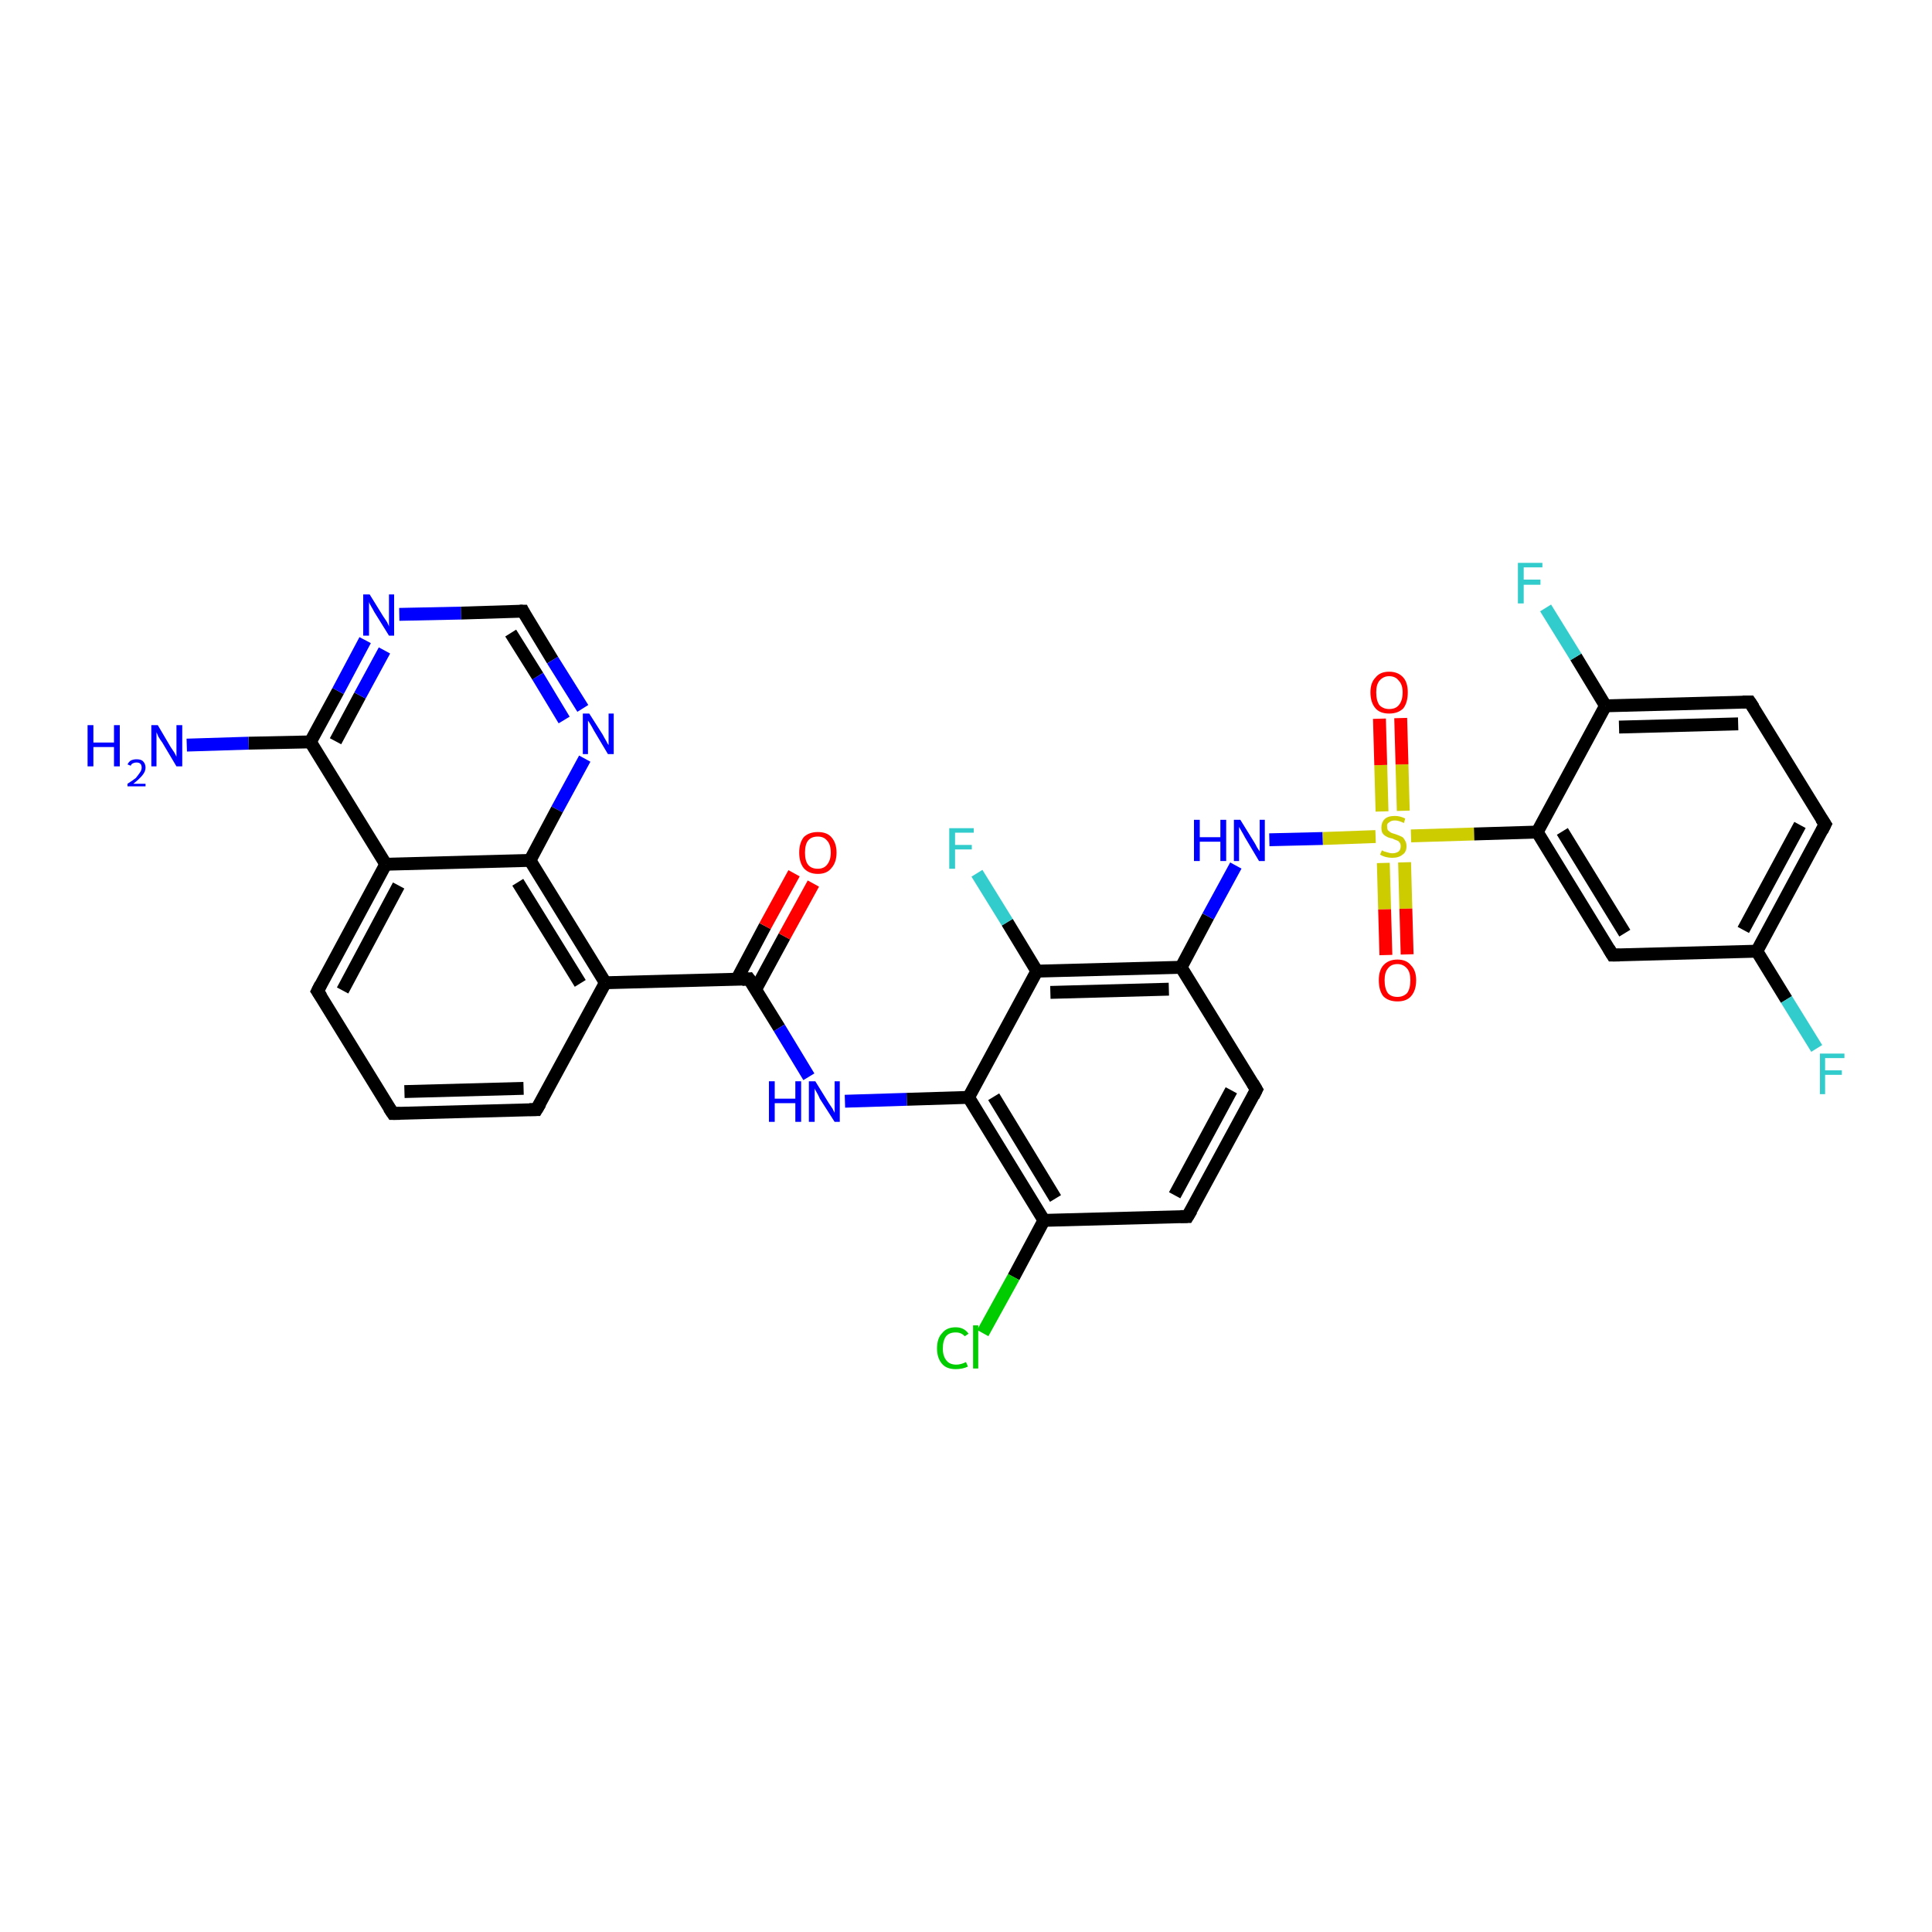 <?xml version='1.0' encoding='iso-8859-1'?>
<svg version='1.1' baseProfile='full'
              xmlns='http://www.w3.org/2000/svg'
                      xmlns:rdkit='http://www.rdkit.org/xml'
                      xmlns:xlink='http://www.w3.org/1999/xlink'
                  xml:space='preserve'
width='300px' height='300px' viewBox='0 0 300 300'>
<!-- END OF HEADER -->
<rect style='opacity:1.0;fill:#FFFFFF;stroke:none' width='300.0' height='300.0' x='0.0' y='0.0'> </rect>
<path class='bond-0 atom-0 atom-1' d='M 29.0,115.7 L 38.6,115.4' style='fill:none;fill-rule:evenodd;stroke:#0000FF;stroke-width:2.0px;stroke-linecap:butt;stroke-linejoin:miter;stroke-opacity:1' />
<path class='bond-0 atom-0 atom-1' d='M 38.6,115.4 L 48.2,115.2' style='fill:none;fill-rule:evenodd;stroke:#000000;stroke-width:2.0px;stroke-linecap:butt;stroke-linejoin:miter;stroke-opacity:1' />
<path class='bond-1 atom-1 atom-2' d='M 48.2,115.2 L 52.5,107.3' style='fill:none;fill-rule:evenodd;stroke:#000000;stroke-width:2.0px;stroke-linecap:butt;stroke-linejoin:miter;stroke-opacity:1' />
<path class='bond-1 atom-1 atom-2' d='M 52.5,107.3 L 56.7,99.4' style='fill:none;fill-rule:evenodd;stroke:#0000FF;stroke-width:2.0px;stroke-linecap:butt;stroke-linejoin:miter;stroke-opacity:1' />
<path class='bond-1 atom-1 atom-2' d='M 52.1,115.1 L 55.9,108.0' style='fill:none;fill-rule:evenodd;stroke:#000000;stroke-width:2.0px;stroke-linecap:butt;stroke-linejoin:miter;stroke-opacity:1' />
<path class='bond-1 atom-1 atom-2' d='M 55.9,108.0 L 59.7,101.0' style='fill:none;fill-rule:evenodd;stroke:#0000FF;stroke-width:2.0px;stroke-linecap:butt;stroke-linejoin:miter;stroke-opacity:1' />
<path class='bond-2 atom-2 atom-3' d='M 62.0,95.4 L 71.6,95.2' style='fill:none;fill-rule:evenodd;stroke:#0000FF;stroke-width:2.0px;stroke-linecap:butt;stroke-linejoin:miter;stroke-opacity:1' />
<path class='bond-2 atom-2 atom-3' d='M 71.6,95.2 L 81.2,94.9' style='fill:none;fill-rule:evenodd;stroke:#000000;stroke-width:2.0px;stroke-linecap:butt;stroke-linejoin:miter;stroke-opacity:1' />
<path class='bond-3 atom-3 atom-4' d='M 81.2,94.9 L 85.8,102.5' style='fill:none;fill-rule:evenodd;stroke:#000000;stroke-width:2.0px;stroke-linecap:butt;stroke-linejoin:miter;stroke-opacity:1' />
<path class='bond-3 atom-3 atom-4' d='M 85.8,102.5 L 90.5,110.0' style='fill:none;fill-rule:evenodd;stroke:#0000FF;stroke-width:2.0px;stroke-linecap:butt;stroke-linejoin:miter;stroke-opacity:1' />
<path class='bond-3 atom-3 atom-4' d='M 79.3,98.3 L 83.5,105.0' style='fill:none;fill-rule:evenodd;stroke:#000000;stroke-width:2.0px;stroke-linecap:butt;stroke-linejoin:miter;stroke-opacity:1' />
<path class='bond-3 atom-3 atom-4' d='M 83.5,105.0 L 87.6,111.8' style='fill:none;fill-rule:evenodd;stroke:#0000FF;stroke-width:2.0px;stroke-linecap:butt;stroke-linejoin:miter;stroke-opacity:1' />
<path class='bond-4 atom-4 atom-5' d='M 90.8,117.8 L 86.5,125.7' style='fill:none;fill-rule:evenodd;stroke:#0000FF;stroke-width:2.0px;stroke-linecap:butt;stroke-linejoin:miter;stroke-opacity:1' />
<path class='bond-4 atom-4 atom-5' d='M 86.5,125.7 L 82.3,133.6' style='fill:none;fill-rule:evenodd;stroke:#000000;stroke-width:2.0px;stroke-linecap:butt;stroke-linejoin:miter;stroke-opacity:1' />
<path class='bond-5 atom-5 atom-6' d='M 82.3,133.6 L 94.0,152.6' style='fill:none;fill-rule:evenodd;stroke:#000000;stroke-width:2.0px;stroke-linecap:butt;stroke-linejoin:miter;stroke-opacity:1' />
<path class='bond-5 atom-5 atom-6' d='M 80.4,137.0 L 90.1,152.7' style='fill:none;fill-rule:evenodd;stroke:#000000;stroke-width:2.0px;stroke-linecap:butt;stroke-linejoin:miter;stroke-opacity:1' />
<path class='bond-6 atom-6 atom-7' d='M 94.0,152.6 L 83.3,172.3' style='fill:none;fill-rule:evenodd;stroke:#000000;stroke-width:2.0px;stroke-linecap:butt;stroke-linejoin:miter;stroke-opacity:1' />
<path class='bond-7 atom-7 atom-8' d='M 83.3,172.3 L 61.0,172.9' style='fill:none;fill-rule:evenodd;stroke:#000000;stroke-width:2.0px;stroke-linecap:butt;stroke-linejoin:miter;stroke-opacity:1' />
<path class='bond-7 atom-7 atom-8' d='M 81.3,169.0 L 62.8,169.5' style='fill:none;fill-rule:evenodd;stroke:#000000;stroke-width:2.0px;stroke-linecap:butt;stroke-linejoin:miter;stroke-opacity:1' />
<path class='bond-8 atom-8 atom-9' d='M 61.0,172.9 L 49.3,153.9' style='fill:none;fill-rule:evenodd;stroke:#000000;stroke-width:2.0px;stroke-linecap:butt;stroke-linejoin:miter;stroke-opacity:1' />
<path class='bond-9 atom-9 atom-10' d='M 49.3,153.9 L 59.9,134.2' style='fill:none;fill-rule:evenodd;stroke:#000000;stroke-width:2.0px;stroke-linecap:butt;stroke-linejoin:miter;stroke-opacity:1' />
<path class='bond-9 atom-9 atom-10' d='M 53.2,153.8 L 61.9,137.5' style='fill:none;fill-rule:evenodd;stroke:#000000;stroke-width:2.0px;stroke-linecap:butt;stroke-linejoin:miter;stroke-opacity:1' />
<path class='bond-10 atom-6 atom-11' d='M 94.0,152.6 L 116.3,152.0' style='fill:none;fill-rule:evenodd;stroke:#000000;stroke-width:2.0px;stroke-linecap:butt;stroke-linejoin:miter;stroke-opacity:1' />
<path class='bond-11 atom-11 atom-12' d='M 117.3,153.7 L 121.8,145.4' style='fill:none;fill-rule:evenodd;stroke:#000000;stroke-width:2.0px;stroke-linecap:butt;stroke-linejoin:miter;stroke-opacity:1' />
<path class='bond-11 atom-11 atom-12' d='M 121.8,145.4 L 126.3,137.2' style='fill:none;fill-rule:evenodd;stroke:#FF0000;stroke-width:2.0px;stroke-linecap:butt;stroke-linejoin:miter;stroke-opacity:1' />
<path class='bond-11 atom-11 atom-12' d='M 114.4,152.1 L 118.8,143.8' style='fill:none;fill-rule:evenodd;stroke:#000000;stroke-width:2.0px;stroke-linecap:butt;stroke-linejoin:miter;stroke-opacity:1' />
<path class='bond-11 atom-11 atom-12' d='M 118.8,143.8 L 123.3,135.6' style='fill:none;fill-rule:evenodd;stroke:#FF0000;stroke-width:2.0px;stroke-linecap:butt;stroke-linejoin:miter;stroke-opacity:1' />
<path class='bond-12 atom-11 atom-13' d='M 116.3,152.0 L 121.0,159.6' style='fill:none;fill-rule:evenodd;stroke:#000000;stroke-width:2.0px;stroke-linecap:butt;stroke-linejoin:miter;stroke-opacity:1' />
<path class='bond-12 atom-11 atom-13' d='M 121.0,159.6 L 125.6,167.2' style='fill:none;fill-rule:evenodd;stroke:#0000FF;stroke-width:2.0px;stroke-linecap:butt;stroke-linejoin:miter;stroke-opacity:1' />
<path class='bond-13 atom-13 atom-14' d='M 131.2,171.0 L 140.8,170.7' style='fill:none;fill-rule:evenodd;stroke:#0000FF;stroke-width:2.0px;stroke-linecap:butt;stroke-linejoin:miter;stroke-opacity:1' />
<path class='bond-13 atom-13 atom-14' d='M 140.8,170.7 L 150.4,170.4' style='fill:none;fill-rule:evenodd;stroke:#000000;stroke-width:2.0px;stroke-linecap:butt;stroke-linejoin:miter;stroke-opacity:1' />
<path class='bond-14 atom-14 atom-15' d='M 150.4,170.4 L 162.1,189.5' style='fill:none;fill-rule:evenodd;stroke:#000000;stroke-width:2.0px;stroke-linecap:butt;stroke-linejoin:miter;stroke-opacity:1' />
<path class='bond-14 atom-14 atom-15' d='M 154.3,170.3 L 163.9,186.1' style='fill:none;fill-rule:evenodd;stroke:#000000;stroke-width:2.0px;stroke-linecap:butt;stroke-linejoin:miter;stroke-opacity:1' />
<path class='bond-15 atom-15 atom-16' d='M 162.1,189.5 L 157.4,198.3' style='fill:none;fill-rule:evenodd;stroke:#000000;stroke-width:2.0px;stroke-linecap:butt;stroke-linejoin:miter;stroke-opacity:1' />
<path class='bond-15 atom-15 atom-16' d='M 157.4,198.3 L 152.6,207.0' style='fill:none;fill-rule:evenodd;stroke:#00CC00;stroke-width:2.0px;stroke-linecap:butt;stroke-linejoin:miter;stroke-opacity:1' />
<path class='bond-16 atom-15 atom-17' d='M 162.1,189.5 L 184.4,188.9' style='fill:none;fill-rule:evenodd;stroke:#000000;stroke-width:2.0px;stroke-linecap:butt;stroke-linejoin:miter;stroke-opacity:1' />
<path class='bond-17 atom-17 atom-18' d='M 184.4,188.9 L 195.1,169.2' style='fill:none;fill-rule:evenodd;stroke:#000000;stroke-width:2.0px;stroke-linecap:butt;stroke-linejoin:miter;stroke-opacity:1' />
<path class='bond-17 atom-17 atom-18' d='M 182.4,185.6 L 191.2,169.3' style='fill:none;fill-rule:evenodd;stroke:#000000;stroke-width:2.0px;stroke-linecap:butt;stroke-linejoin:miter;stroke-opacity:1' />
<path class='bond-18 atom-18 atom-19' d='M 195.1,169.2 L 183.4,150.2' style='fill:none;fill-rule:evenodd;stroke:#000000;stroke-width:2.0px;stroke-linecap:butt;stroke-linejoin:miter;stroke-opacity:1' />
<path class='bond-19 atom-19 atom-20' d='M 183.4,150.2 L 187.6,142.3' style='fill:none;fill-rule:evenodd;stroke:#000000;stroke-width:2.0px;stroke-linecap:butt;stroke-linejoin:miter;stroke-opacity:1' />
<path class='bond-19 atom-19 atom-20' d='M 187.6,142.3 L 191.9,134.4' style='fill:none;fill-rule:evenodd;stroke:#0000FF;stroke-width:2.0px;stroke-linecap:butt;stroke-linejoin:miter;stroke-opacity:1' />
<path class='bond-20 atom-20 atom-21' d='M 197.1,130.4 L 205.4,130.2' style='fill:none;fill-rule:evenodd;stroke:#0000FF;stroke-width:2.0px;stroke-linecap:butt;stroke-linejoin:miter;stroke-opacity:1' />
<path class='bond-20 atom-20 atom-21' d='M 205.4,130.2 L 213.6,129.9' style='fill:none;fill-rule:evenodd;stroke:#CCCC00;stroke-width:2.0px;stroke-linecap:butt;stroke-linejoin:miter;stroke-opacity:1' />
<path class='bond-21 atom-21 atom-22' d='M 214.8,134.0 L 215.0,141.2' style='fill:none;fill-rule:evenodd;stroke:#CCCC00;stroke-width:2.0px;stroke-linecap:butt;stroke-linejoin:miter;stroke-opacity:1' />
<path class='bond-21 atom-21 atom-22' d='M 215.0,141.2 L 215.2,148.3' style='fill:none;fill-rule:evenodd;stroke:#FF0000;stroke-width:2.0px;stroke-linecap:butt;stroke-linejoin:miter;stroke-opacity:1' />
<path class='bond-21 atom-21 atom-22' d='M 218.1,133.9 L 218.3,141.1' style='fill:none;fill-rule:evenodd;stroke:#CCCC00;stroke-width:2.0px;stroke-linecap:butt;stroke-linejoin:miter;stroke-opacity:1' />
<path class='bond-21 atom-21 atom-22' d='M 218.3,141.1 L 218.5,148.2' style='fill:none;fill-rule:evenodd;stroke:#FF0000;stroke-width:2.0px;stroke-linecap:butt;stroke-linejoin:miter;stroke-opacity:1' />
<path class='bond-22 atom-21 atom-23' d='M 217.9,125.9 L 217.7,118.7' style='fill:none;fill-rule:evenodd;stroke:#CCCC00;stroke-width:2.0px;stroke-linecap:butt;stroke-linejoin:miter;stroke-opacity:1' />
<path class='bond-22 atom-21 atom-23' d='M 217.7,118.7 L 217.5,111.5' style='fill:none;fill-rule:evenodd;stroke:#FF0000;stroke-width:2.0px;stroke-linecap:butt;stroke-linejoin:miter;stroke-opacity:1' />
<path class='bond-22 atom-21 atom-23' d='M 214.6,126.0 L 214.4,118.8' style='fill:none;fill-rule:evenodd;stroke:#CCCC00;stroke-width:2.0px;stroke-linecap:butt;stroke-linejoin:miter;stroke-opacity:1' />
<path class='bond-22 atom-21 atom-23' d='M 214.4,118.8 L 214.2,111.6' style='fill:none;fill-rule:evenodd;stroke:#FF0000;stroke-width:2.0px;stroke-linecap:butt;stroke-linejoin:miter;stroke-opacity:1' />
<path class='bond-23 atom-21 atom-24' d='M 219.1,129.8 L 228.9,129.5' style='fill:none;fill-rule:evenodd;stroke:#CCCC00;stroke-width:2.0px;stroke-linecap:butt;stroke-linejoin:miter;stroke-opacity:1' />
<path class='bond-23 atom-21 atom-24' d='M 228.9,129.5 L 238.7,129.2' style='fill:none;fill-rule:evenodd;stroke:#000000;stroke-width:2.0px;stroke-linecap:butt;stroke-linejoin:miter;stroke-opacity:1' />
<path class='bond-24 atom-24 atom-25' d='M 238.7,129.2 L 250.4,148.3' style='fill:none;fill-rule:evenodd;stroke:#000000;stroke-width:2.0px;stroke-linecap:butt;stroke-linejoin:miter;stroke-opacity:1' />
<path class='bond-24 atom-24 atom-25' d='M 242.6,129.1 L 252.3,144.9' style='fill:none;fill-rule:evenodd;stroke:#000000;stroke-width:2.0px;stroke-linecap:butt;stroke-linejoin:miter;stroke-opacity:1' />
<path class='bond-25 atom-25 atom-26' d='M 250.4,148.3 L 272.8,147.7' style='fill:none;fill-rule:evenodd;stroke:#000000;stroke-width:2.0px;stroke-linecap:butt;stroke-linejoin:miter;stroke-opacity:1' />
<path class='bond-26 atom-26 atom-27' d='M 272.8,147.7 L 277.4,155.2' style='fill:none;fill-rule:evenodd;stroke:#000000;stroke-width:2.0px;stroke-linecap:butt;stroke-linejoin:miter;stroke-opacity:1' />
<path class='bond-26 atom-26 atom-27' d='M 277.4,155.2 L 282.1,162.8' style='fill:none;fill-rule:evenodd;stroke:#33CCCC;stroke-width:2.0px;stroke-linecap:butt;stroke-linejoin:miter;stroke-opacity:1' />
<path class='bond-27 atom-26 atom-28' d='M 272.8,147.7 L 283.4,128.0' style='fill:none;fill-rule:evenodd;stroke:#000000;stroke-width:2.0px;stroke-linecap:butt;stroke-linejoin:miter;stroke-opacity:1' />
<path class='bond-27 atom-26 atom-28' d='M 270.7,144.4 L 279.5,128.1' style='fill:none;fill-rule:evenodd;stroke:#000000;stroke-width:2.0px;stroke-linecap:butt;stroke-linejoin:miter;stroke-opacity:1' />
<path class='bond-28 atom-28 atom-29' d='M 283.4,128.0 L 271.7,109.0' style='fill:none;fill-rule:evenodd;stroke:#000000;stroke-width:2.0px;stroke-linecap:butt;stroke-linejoin:miter;stroke-opacity:1' />
<path class='bond-29 atom-29 atom-30' d='M 271.7,109.0 L 249.3,109.6' style='fill:none;fill-rule:evenodd;stroke:#000000;stroke-width:2.0px;stroke-linecap:butt;stroke-linejoin:miter;stroke-opacity:1' />
<path class='bond-29 atom-29 atom-30' d='M 269.9,112.4 L 251.4,112.9' style='fill:none;fill-rule:evenodd;stroke:#000000;stroke-width:2.0px;stroke-linecap:butt;stroke-linejoin:miter;stroke-opacity:1' />
<path class='bond-30 atom-30 atom-31' d='M 249.3,109.6 L 244.7,102.0' style='fill:none;fill-rule:evenodd;stroke:#000000;stroke-width:2.0px;stroke-linecap:butt;stroke-linejoin:miter;stroke-opacity:1' />
<path class='bond-30 atom-30 atom-31' d='M 244.7,102.0 L 240.0,94.4' style='fill:none;fill-rule:evenodd;stroke:#33CCCC;stroke-width:2.0px;stroke-linecap:butt;stroke-linejoin:miter;stroke-opacity:1' />
<path class='bond-31 atom-19 atom-32' d='M 183.4,150.2 L 161.0,150.8' style='fill:none;fill-rule:evenodd;stroke:#000000;stroke-width:2.0px;stroke-linecap:butt;stroke-linejoin:miter;stroke-opacity:1' />
<path class='bond-31 atom-19 atom-32' d='M 181.5,153.6 L 163.1,154.1' style='fill:none;fill-rule:evenodd;stroke:#000000;stroke-width:2.0px;stroke-linecap:butt;stroke-linejoin:miter;stroke-opacity:1' />
<path class='bond-32 atom-32 atom-33' d='M 161.0,150.8 L 156.4,143.2' style='fill:none;fill-rule:evenodd;stroke:#000000;stroke-width:2.0px;stroke-linecap:butt;stroke-linejoin:miter;stroke-opacity:1' />
<path class='bond-32 atom-32 atom-33' d='M 156.4,143.2 L 151.7,135.6' style='fill:none;fill-rule:evenodd;stroke:#33CCCC;stroke-width:2.0px;stroke-linecap:butt;stroke-linejoin:miter;stroke-opacity:1' />
<path class='bond-33 atom-10 atom-1' d='M 59.9,134.2 L 48.2,115.2' style='fill:none;fill-rule:evenodd;stroke:#000000;stroke-width:2.0px;stroke-linecap:butt;stroke-linejoin:miter;stroke-opacity:1' />
<path class='bond-34 atom-32 atom-14' d='M 161.0,150.8 L 150.4,170.4' style='fill:none;fill-rule:evenodd;stroke:#000000;stroke-width:2.0px;stroke-linecap:butt;stroke-linejoin:miter;stroke-opacity:1' />
<path class='bond-35 atom-10 atom-5' d='M 59.9,134.2 L 82.3,133.6' style='fill:none;fill-rule:evenodd;stroke:#000000;stroke-width:2.0px;stroke-linecap:butt;stroke-linejoin:miter;stroke-opacity:1' />
<path class='bond-36 atom-30 atom-24' d='M 249.3,109.6 L 238.7,129.2' style='fill:none;fill-rule:evenodd;stroke:#000000;stroke-width:2.0px;stroke-linecap:butt;stroke-linejoin:miter;stroke-opacity:1' />
<path d='M 80.7,94.9 L 81.2,94.9 L 81.4,95.3' style='fill:none;stroke:#000000;stroke-width:2.0px;stroke-linecap:butt;stroke-linejoin:miter;stroke-opacity:1;' />
<path d='M 83.9,171.3 L 83.3,172.3 L 82.2,172.3' style='fill:none;stroke:#000000;stroke-width:2.0px;stroke-linecap:butt;stroke-linejoin:miter;stroke-opacity:1;' />
<path d='M 62.1,172.9 L 61.0,172.9 L 60.4,172.0' style='fill:none;stroke:#000000;stroke-width:2.0px;stroke-linecap:butt;stroke-linejoin:miter;stroke-opacity:1;' />
<path d='M 49.9,154.8 L 49.3,153.9 L 49.8,152.9' style='fill:none;stroke:#000000;stroke-width:2.0px;stroke-linecap:butt;stroke-linejoin:miter;stroke-opacity:1;' />
<path d='M 115.2,152.1 L 116.3,152.0 L 116.6,152.4' style='fill:none;stroke:#000000;stroke-width:2.0px;stroke-linecap:butt;stroke-linejoin:miter;stroke-opacity:1;' />
<path d='M 183.3,188.9 L 184.4,188.9 L 185.0,187.9' style='fill:none;stroke:#000000;stroke-width:2.0px;stroke-linecap:butt;stroke-linejoin:miter;stroke-opacity:1;' />
<path d='M 194.6,170.2 L 195.1,169.2 L 194.5,168.2' style='fill:none;stroke:#000000;stroke-width:2.0px;stroke-linecap:butt;stroke-linejoin:miter;stroke-opacity:1;' />
<path d='M 249.8,147.3 L 250.4,148.3 L 251.5,148.3' style='fill:none;stroke:#000000;stroke-width:2.0px;stroke-linecap:butt;stroke-linejoin:miter;stroke-opacity:1;' />
<path d='M 282.9,129.0 L 283.4,128.0 L 282.8,127.1' style='fill:none;stroke:#000000;stroke-width:2.0px;stroke-linecap:butt;stroke-linejoin:miter;stroke-opacity:1;' />
<path d='M 272.3,109.9 L 271.7,109.0 L 270.6,109.0' style='fill:none;stroke:#000000;stroke-width:2.0px;stroke-linecap:butt;stroke-linejoin:miter;stroke-opacity:1;' />
<path class='atom-0' d='M 13.6 112.6
L 14.5 112.6
L 14.5 115.3
L 17.7 115.3
L 17.7 112.6
L 18.6 112.6
L 18.6 119.0
L 17.7 119.0
L 17.7 116.0
L 14.5 116.0
L 14.5 119.0
L 13.6 119.0
L 13.6 112.6
' fill='#0000FF'/>
<path class='atom-0' d='M 19.8 118.7
Q 20.0 118.3, 20.3 118.1
Q 20.7 117.9, 21.2 117.9
Q 21.9 117.9, 22.2 118.2
Q 22.6 118.6, 22.6 119.2
Q 22.6 119.8, 22.1 120.4
Q 21.6 121.0, 20.7 121.7
L 22.6 121.7
L 22.6 122.1
L 19.8 122.1
L 19.8 121.7
Q 20.6 121.2, 21.1 120.8
Q 21.5 120.3, 21.7 120.0
Q 22.0 119.6, 22.0 119.2
Q 22.0 118.8, 21.8 118.6
Q 21.6 118.4, 21.2 118.4
Q 20.9 118.4, 20.7 118.5
Q 20.4 118.6, 20.3 118.9
L 19.8 118.7
' fill='#0000FF'/>
<path class='atom-0' d='M 24.5 112.6
L 26.5 116.0
Q 26.7 116.3, 27.1 116.9
Q 27.4 117.5, 27.4 117.5
L 27.4 112.6
L 28.3 112.6
L 28.3 119.0
L 27.4 119.0
L 25.2 115.3
Q 24.9 114.9, 24.6 114.4
Q 24.4 113.9, 24.3 113.7
L 24.3 119.0
L 23.5 119.0
L 23.5 112.6
L 24.5 112.6
' fill='#0000FF'/>
<path class='atom-2' d='M 57.4 92.3
L 59.5 95.7
Q 59.7 96.0, 60.1 96.6
Q 60.4 97.2, 60.4 97.3
L 60.4 92.3
L 61.2 92.3
L 61.2 98.7
L 60.4 98.7
L 58.1 95.0
Q 57.9 94.6, 57.6 94.1
Q 57.3 93.6, 57.3 93.4
L 57.3 98.7
L 56.4 98.7
L 56.4 92.3
L 57.4 92.3
' fill='#0000FF'/>
<path class='atom-4' d='M 91.5 110.8
L 93.6 114.1
Q 93.8 114.5, 94.1 115.0
Q 94.4 115.6, 94.5 115.7
L 94.5 110.8
L 95.3 110.8
L 95.3 117.1
L 94.4 117.1
L 92.2 113.4
Q 92.0 113.0, 91.7 112.5
Q 91.4 112.0, 91.3 111.9
L 91.3 117.1
L 90.5 117.1
L 90.5 110.8
L 91.5 110.8
' fill='#0000FF'/>
<path class='atom-12' d='M 124.1 132.4
Q 124.1 130.9, 124.8 130.0
Q 125.6 129.2, 127.0 129.2
Q 128.4 129.2, 129.1 130.0
Q 129.9 130.9, 129.9 132.4
Q 129.9 133.9, 129.1 134.8
Q 128.4 135.7, 127.0 135.7
Q 125.6 135.7, 124.8 134.8
Q 124.1 133.9, 124.1 132.4
M 127.0 134.9
Q 127.9 134.9, 128.4 134.3
Q 129.0 133.6, 129.0 132.4
Q 129.0 131.1, 128.4 130.5
Q 127.9 129.9, 127.0 129.9
Q 126.0 129.9, 125.5 130.5
Q 125.0 131.1, 125.0 132.4
Q 125.0 133.7, 125.5 134.3
Q 126.0 134.9, 127.0 134.9
' fill='#FF0000'/>
<path class='atom-13' d='M 119.4 167.9
L 120.3 167.9
L 120.3 170.6
L 123.5 170.6
L 123.5 167.9
L 124.4 167.9
L 124.4 174.2
L 123.5 174.2
L 123.5 171.3
L 120.3 171.3
L 120.3 174.2
L 119.4 174.2
L 119.4 167.9
' fill='#0000FF'/>
<path class='atom-13' d='M 126.6 167.9
L 128.7 171.3
Q 128.9 171.6, 129.3 172.2
Q 129.6 172.8, 129.6 172.8
L 129.6 167.9
L 130.4 167.9
L 130.4 174.2
L 129.6 174.2
L 127.3 170.6
Q 127.1 170.1, 126.8 169.6
Q 126.5 169.1, 126.5 169.0
L 126.5 174.2
L 125.6 174.2
L 125.6 167.9
L 126.6 167.9
' fill='#0000FF'/>
<path class='atom-16' d='M 145.5 209.4
Q 145.5 207.8, 146.3 207.0
Q 147.0 206.1, 148.4 206.1
Q 149.7 206.1, 150.4 207.1
L 149.8 207.5
Q 149.3 206.9, 148.4 206.9
Q 147.4 206.9, 146.9 207.5
Q 146.4 208.2, 146.4 209.4
Q 146.4 210.6, 147.0 211.3
Q 147.5 211.9, 148.5 211.9
Q 149.2 211.9, 150.0 211.5
L 150.3 212.2
Q 149.9 212.4, 149.4 212.5
Q 148.9 212.6, 148.4 212.6
Q 147.0 212.6, 146.3 211.8
Q 145.5 210.9, 145.5 209.4
' fill='#00CC00'/>
<path class='atom-16' d='M 151.1 205.8
L 151.9 205.8
L 151.9 212.5
L 151.1 212.5
L 151.1 205.8
' fill='#00CC00'/>
<path class='atom-20' d='M 185.4 127.3
L 186.3 127.3
L 186.3 130.0
L 189.5 130.0
L 189.5 127.3
L 190.4 127.3
L 190.4 133.7
L 189.5 133.7
L 189.5 130.7
L 186.3 130.7
L 186.3 133.7
L 185.4 133.7
L 185.4 127.3
' fill='#0000FF'/>
<path class='atom-20' d='M 192.6 127.3
L 194.7 130.7
Q 194.9 131.0, 195.2 131.6
Q 195.6 132.2, 195.6 132.2
L 195.6 127.3
L 196.4 127.3
L 196.4 133.7
L 195.5 133.7
L 193.3 130.0
Q 193.1 129.6, 192.8 129.1
Q 192.5 128.6, 192.4 128.4
L 192.4 133.7
L 191.6 133.7
L 191.6 127.3
L 192.6 127.3
' fill='#0000FF'/>
<path class='atom-21' d='M 214.6 132.0
Q 214.6 132.1, 214.9 132.2
Q 215.2 132.3, 215.6 132.4
Q 215.9 132.5, 216.2 132.5
Q 216.8 132.5, 217.2 132.2
Q 217.5 131.9, 217.5 131.4
Q 217.5 131.0, 217.3 130.8
Q 217.2 130.6, 216.9 130.5
Q 216.6 130.4, 216.2 130.2
Q 215.6 130.1, 215.3 129.9
Q 214.9 129.7, 214.7 129.4
Q 214.5 129.1, 214.5 128.5
Q 214.5 127.7, 215.0 127.2
Q 215.5 126.7, 216.6 126.7
Q 217.4 126.7, 218.2 127.1
L 218.0 127.8
Q 217.2 127.4, 216.6 127.4
Q 216.0 127.4, 215.7 127.7
Q 215.3 127.9, 215.4 128.4
Q 215.4 128.7, 215.5 128.9
Q 215.7 129.1, 216.0 129.3
Q 216.2 129.4, 216.6 129.5
Q 217.2 129.7, 217.6 129.9
Q 217.9 130.0, 218.1 130.4
Q 218.4 130.8, 218.4 131.4
Q 218.4 132.3, 217.8 132.7
Q 217.2 133.2, 216.2 133.2
Q 215.7 133.2, 215.3 133.1
Q 214.8 133.0, 214.3 132.7
L 214.6 132.0
' fill='#CCCC00'/>
<path class='atom-22' d='M 214.1 152.2
Q 214.1 150.7, 214.8 149.9
Q 215.6 149.0, 217.0 149.0
Q 218.4 149.0, 219.1 149.9
Q 219.9 150.7, 219.9 152.2
Q 219.9 153.8, 219.1 154.7
Q 218.4 155.5, 217.0 155.5
Q 215.6 155.5, 214.8 154.7
Q 214.1 153.8, 214.1 152.2
M 217.0 154.8
Q 217.9 154.8, 218.5 154.2
Q 219.0 153.5, 219.0 152.2
Q 219.0 151.0, 218.5 150.4
Q 217.9 149.7, 217.0 149.7
Q 216.0 149.7, 215.5 150.4
Q 215.0 151.0, 215.0 152.2
Q 215.0 153.5, 215.5 154.2
Q 216.0 154.8, 217.0 154.8
' fill='#FF0000'/>
<path class='atom-23' d='M 212.8 107.5
Q 212.8 106.0, 213.6 105.2
Q 214.3 104.3, 215.7 104.3
Q 217.1 104.3, 217.9 105.2
Q 218.6 106.0, 218.6 107.5
Q 218.6 109.1, 217.9 110.0
Q 217.1 110.8, 215.7 110.8
Q 214.3 110.8, 213.6 110.0
Q 212.8 109.1, 212.8 107.5
M 215.7 110.1
Q 216.7 110.1, 217.2 109.5
Q 217.8 108.8, 217.8 107.5
Q 217.8 106.3, 217.2 105.7
Q 216.7 105.0, 215.7 105.0
Q 214.8 105.0, 214.2 105.7
Q 213.7 106.3, 213.7 107.5
Q 213.7 108.8, 214.2 109.5
Q 214.8 110.1, 215.7 110.1
' fill='#FF0000'/>
<path class='atom-27' d='M 282.6 163.6
L 286.4 163.6
L 286.4 164.3
L 283.4 164.3
L 283.4 166.2
L 286.0 166.2
L 286.0 166.9
L 283.4 166.9
L 283.4 169.9
L 282.6 169.9
L 282.6 163.6
' fill='#33CCCC'/>
<path class='atom-31' d='M 235.7 87.4
L 239.5 87.4
L 239.5 88.1
L 236.6 88.1
L 236.6 90.0
L 239.2 90.0
L 239.2 90.8
L 236.6 90.8
L 236.6 93.7
L 235.7 93.7
L 235.7 87.4
' fill='#33CCCC'/>
<path class='atom-33' d='M 147.4 128.6
L 151.2 128.6
L 151.2 129.3
L 148.3 129.3
L 148.3 131.2
L 150.9 131.2
L 150.9 131.9
L 148.3 131.9
L 148.3 134.9
L 147.4 134.9
L 147.4 128.6
' fill='#33CCCC'/>
</svg>
